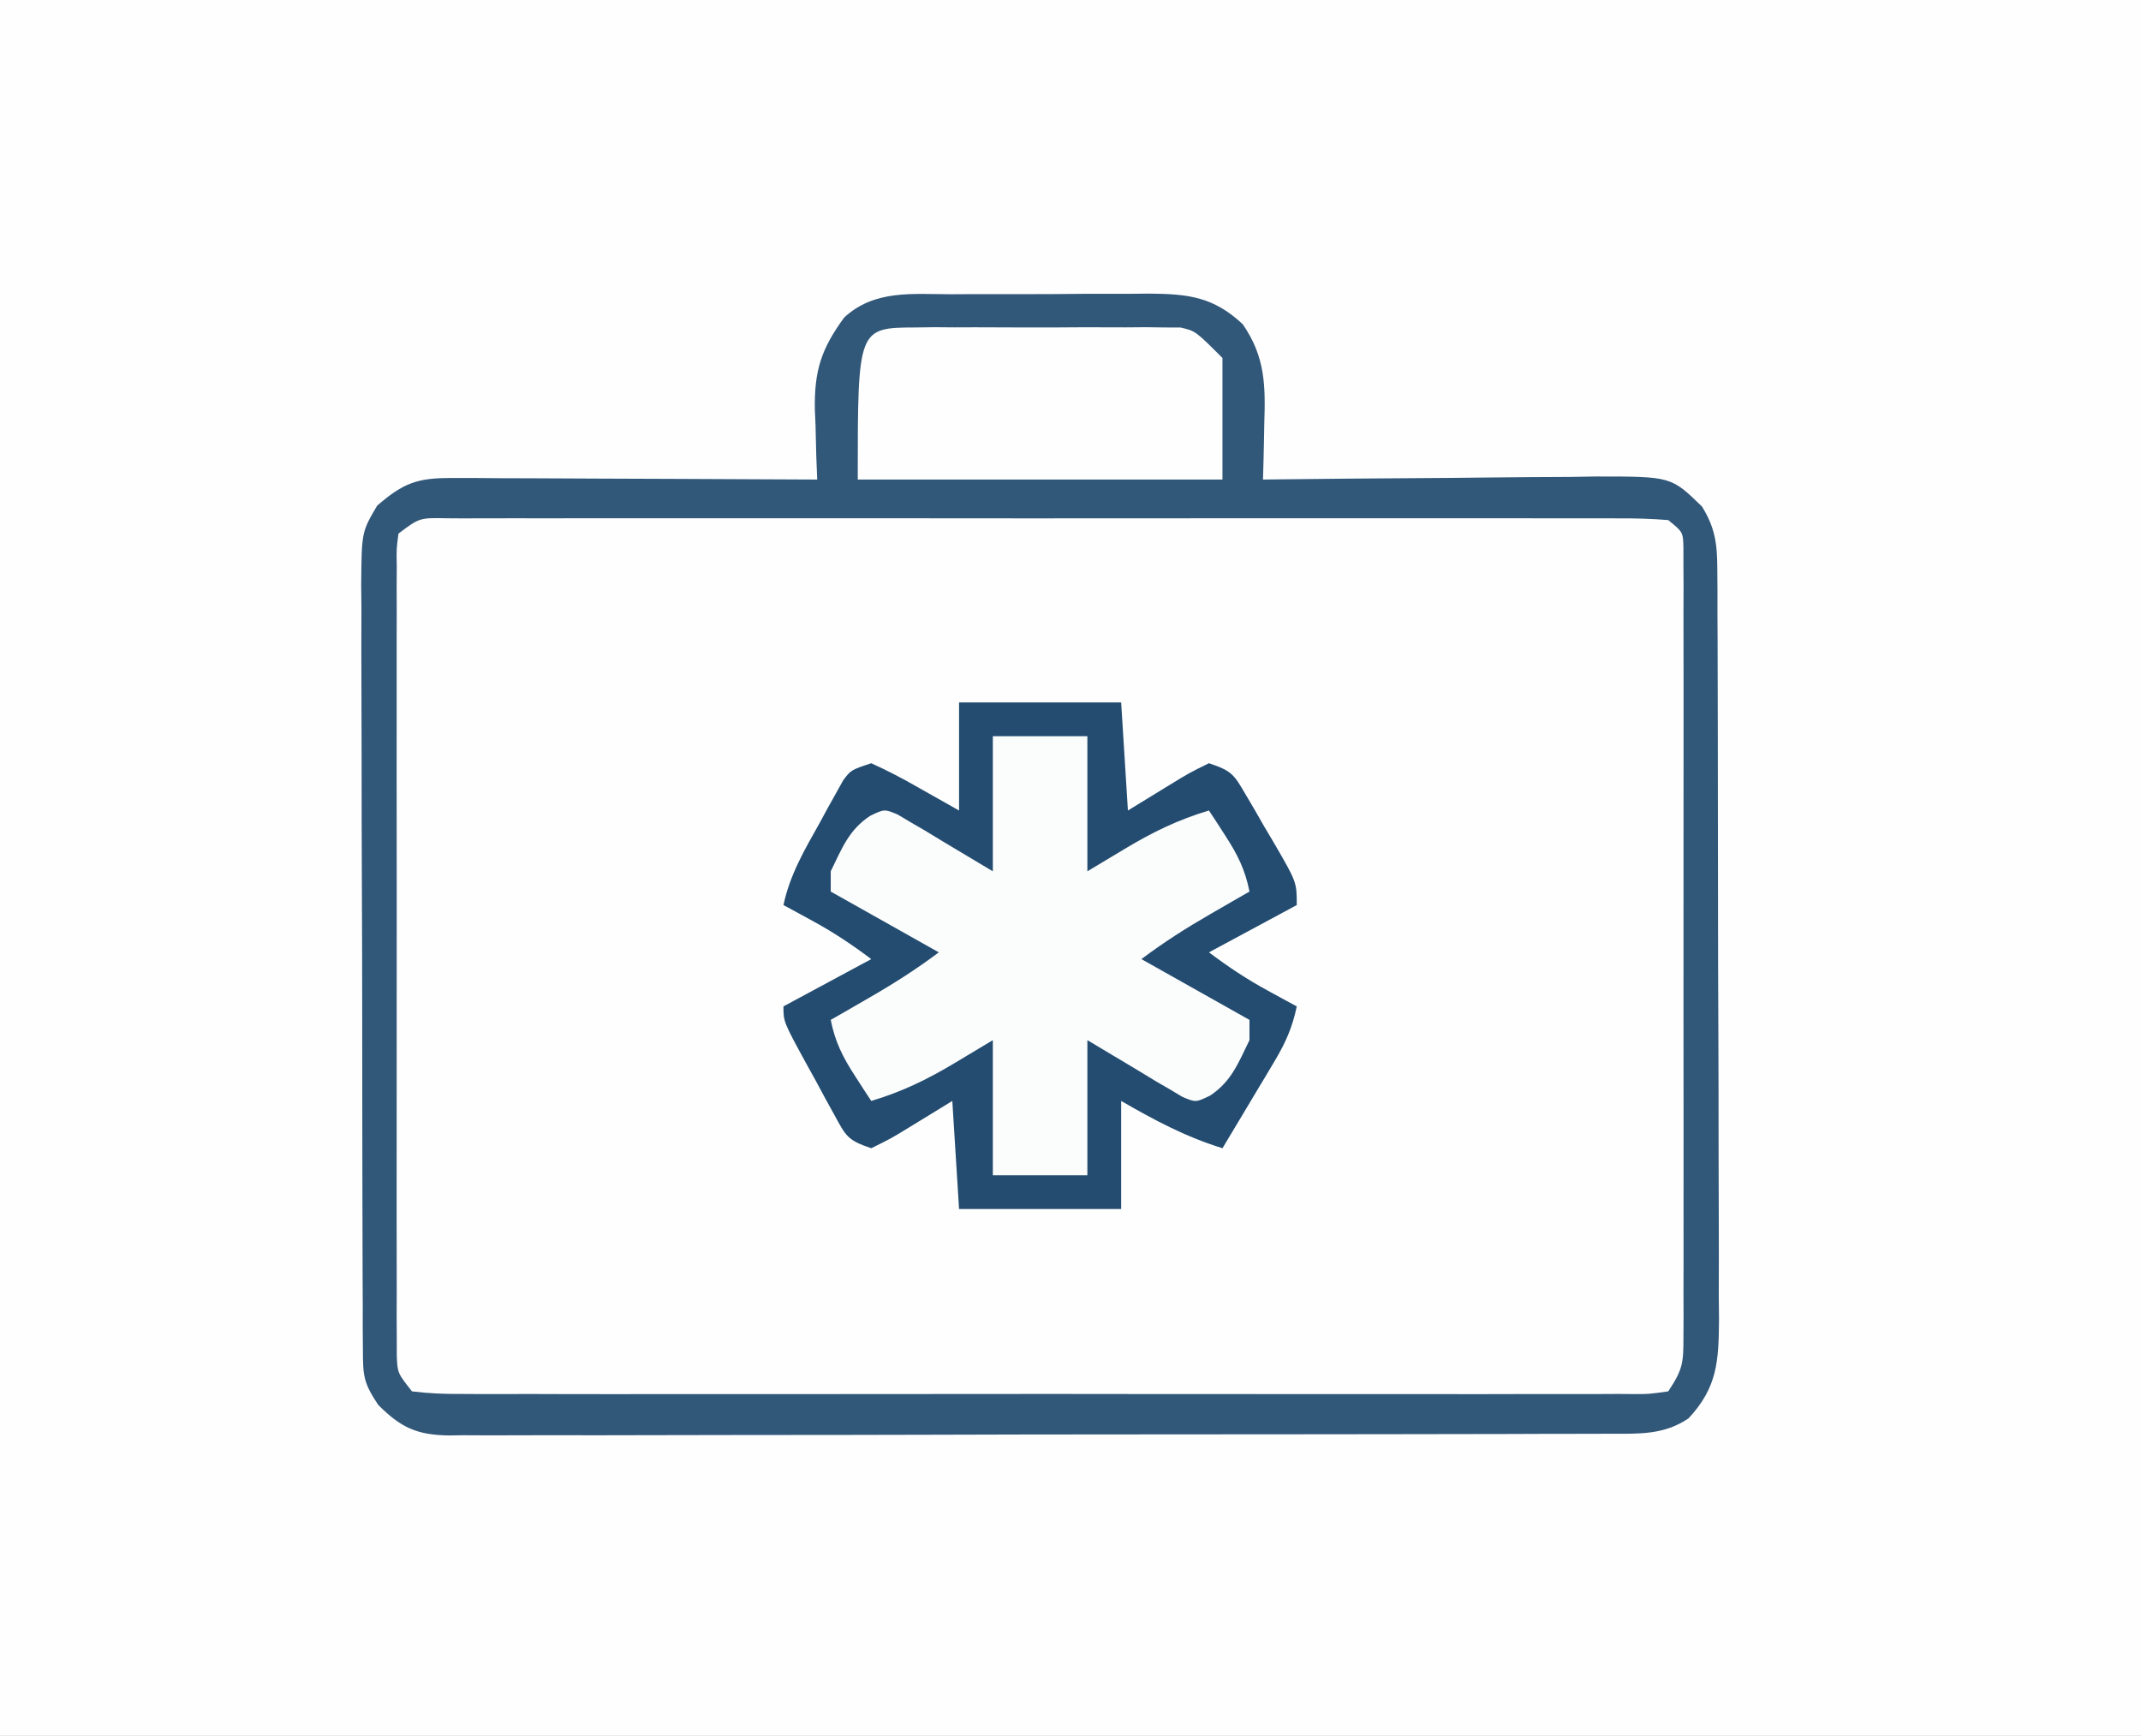 <?xml version="1.0" encoding="UTF-8"?>
<svg version="1.1" xmlns="http://www.w3.org/2000/svg" width="317" height="257">
<rect width="100%" height="100%" fill="#808080" stroke="none"/>
<path d="M0 0 C104.61 0 209.22 0 317 0 C317 84.81 317 169.62 317 257 C212.39 257 107.78 257 0 257 C0 172.19 0 87.38 0 0 Z " fill="#FEFEFE" transform="translate(0,0)"/>
<path d="M0 0 C1.044 -0.005 2.088 -0.01 3.164 -0.016 C5.369 -0.022 7.573 -0.021 9.778 -0.012 C13.145 -0.004 16.51 -0.033 19.877 -0.064 C22.022 -0.066 24.167 -0.065 26.312 -0.062 C27.817 -0.079 27.817 -0.079 29.353 -0.097 C35.098 -0.039 38.837 0.33 43.223 4.434 C46.597 9.314 46.599 13.604 46.41 19.309 C46.397 20.092 46.383 20.876 46.369 21.684 C46.334 23.601 46.28 25.517 46.223 27.434 C46.948 27.425 47.674 27.416 48.422 27.407 C55.278 27.326 62.134 27.266 68.99 27.226 C72.514 27.206 76.038 27.177 79.562 27.132 C83.619 27.08 87.674 27.061 91.73 27.043 C92.99 27.022 94.25 27.002 95.547 26.98 C106.654 26.978 106.654 26.978 111.223 31.434 C113.165 34.565 113.477 36.962 113.49 40.62 C113.503 42.193 113.503 42.193 113.516 43.797 C113.515 45.515 113.515 45.515 113.513 47.267 C113.52 48.477 113.527 49.687 113.534 50.934 C113.549 54.25 113.556 57.566 113.557 60.883 C113.559 62.956 113.563 65.029 113.568 67.102 C113.587 74.339 113.595 81.575 113.593 88.812 C113.592 95.551 113.613 102.29 113.645 109.029 C113.671 114.82 113.682 120.611 113.68 126.403 C113.68 129.859 113.686 133.315 113.707 136.772 C113.73 140.629 113.721 144.485 113.708 148.341 C113.72 149.482 113.731 150.623 113.743 151.799 C113.694 157.945 113.512 161.855 109.223 166.434 C105.616 168.874 101.956 168.719 97.752 168.701 C96.619 168.708 96.619 168.708 95.463 168.715 C92.93 168.727 90.398 168.726 87.865 168.724 C86.05 168.73 84.235 168.737 82.42 168.744 C77.488 168.762 72.557 168.767 67.625 168.768 C63.509 168.77 59.394 168.777 55.279 168.784 C45.571 168.801 35.863 168.806 26.155 168.804 C16.136 168.803 6.117 168.824 -3.902 168.856 C-12.501 168.882 -21.1 168.893 -29.698 168.891 C-34.836 168.891 -39.973 168.897 -45.11 168.918 C-49.94 168.937 -54.77 168.937 -59.601 168.923 C-61.374 168.921 -63.147 168.925 -64.921 168.937 C-67.341 168.953 -69.76 168.944 -72.18 168.928 C-72.882 168.938 -73.585 168.949 -74.309 168.959 C-79.067 168.892 -81.434 167.787 -84.777 164.434 C-86.98 161.129 -87.031 160.127 -87.045 156.285 C-87.053 155.22 -87.062 154.154 -87.071 153.056 C-87.07 151.887 -87.069 150.718 -87.068 149.514 C-87.075 148.283 -87.081 147.052 -87.088 145.784 C-87.104 142.405 -87.111 139.027 -87.112 135.649 C-87.114 132.829 -87.121 130.008 -87.128 127.187 C-87.144 120.532 -87.149 113.877 -87.148 107.222 C-87.147 100.358 -87.168 93.495 -87.199 86.631 C-87.226 80.737 -87.236 74.843 -87.235 68.949 C-87.235 65.43 -87.24 61.91 -87.261 58.39 C-87.284 54.464 -87.275 50.538 -87.263 46.612 C-87.274 45.447 -87.286 44.282 -87.297 43.082 C-87.236 35.213 -87.236 35.213 -84.934 31.297 C-81.051 27.942 -78.991 27.185 -73.929 27.207 C-72.127 27.207 -72.127 27.207 -70.29 27.207 C-68.993 27.217 -67.696 27.228 -66.359 27.238 C-65.018 27.242 -63.678 27.245 -62.337 27.247 C-58.81 27.254 -55.284 27.274 -51.758 27.296 C-48.158 27.317 -44.559 27.326 -40.959 27.336 C-33.898 27.357 -26.838 27.392 -19.777 27.434 C-19.824 26.288 -19.87 25.142 -19.918 23.961 C-19.956 22.431 -19.992 20.901 -20.027 19.371 C-20.061 18.619 -20.094 17.867 -20.129 17.092 C-20.228 11.356 -19.193 8.087 -15.777 3.434 C-11.304 -0.682 -5.747 -0.017 0 0 Z " fill="#FEFEFE" transform="translate(140.777,43.566)"/>
<path d="M0 0 C1.044 -0.005 2.088 -0.01 3.164 -0.016 C5.369 -0.022 7.573 -0.021 9.778 -0.012 C13.145 -0.004 16.51 -0.033 19.877 -0.064 C22.022 -0.066 24.167 -0.065 26.312 -0.062 C27.817 -0.079 27.817 -0.079 29.353 -0.097 C35.098 -0.039 38.837 0.33 43.223 4.434 C46.597 9.314 46.599 13.604 46.41 19.309 C46.397 20.092 46.383 20.876 46.369 21.684 C46.334 23.601 46.28 25.517 46.223 27.434 C46.948 27.425 47.674 27.416 48.422 27.407 C55.278 27.326 62.134 27.266 68.99 27.226 C72.514 27.206 76.038 27.177 79.562 27.132 C83.619 27.08 87.674 27.061 91.73 27.043 C92.99 27.022 94.25 27.002 95.547 26.98 C106.654 26.978 106.654 26.978 111.223 31.434 C113.165 34.565 113.477 36.962 113.49 40.62 C113.503 42.193 113.503 42.193 113.516 43.797 C113.515 45.515 113.515 45.515 113.513 47.267 C113.52 48.477 113.527 49.687 113.534 50.934 C113.549 54.25 113.556 57.566 113.557 60.883 C113.559 62.956 113.563 65.029 113.568 67.102 C113.587 74.339 113.595 81.575 113.593 88.812 C113.592 95.551 113.613 102.29 113.645 109.029 C113.671 114.82 113.682 120.611 113.68 126.403 C113.68 129.859 113.686 133.315 113.707 136.772 C113.73 140.629 113.721 144.485 113.708 148.341 C113.72 149.482 113.731 150.623 113.743 151.799 C113.694 157.945 113.512 161.855 109.223 166.434 C105.616 168.874 101.956 168.719 97.752 168.701 C96.619 168.708 96.619 168.708 95.463 168.715 C92.93 168.727 90.398 168.726 87.865 168.724 C86.05 168.73 84.235 168.737 82.42 168.744 C77.488 168.762 72.557 168.767 67.625 168.768 C63.509 168.77 59.394 168.777 55.279 168.784 C45.571 168.801 35.863 168.806 26.155 168.804 C16.136 168.803 6.117 168.824 -3.902 168.856 C-12.501 168.882 -21.1 168.893 -29.698 168.891 C-34.836 168.891 -39.973 168.897 -45.11 168.918 C-49.94 168.937 -54.77 168.937 -59.601 168.923 C-61.374 168.921 -63.147 168.925 -64.921 168.937 C-67.341 168.953 -69.76 168.944 -72.18 168.928 C-72.882 168.938 -73.585 168.949 -74.309 168.959 C-79.067 168.892 -81.434 167.787 -84.777 164.434 C-86.98 161.129 -87.031 160.127 -87.045 156.285 C-87.053 155.22 -87.062 154.154 -87.071 153.056 C-87.07 151.887 -87.069 150.718 -87.068 149.514 C-87.075 148.283 -87.081 147.052 -87.088 145.784 C-87.104 142.405 -87.111 139.027 -87.112 135.649 C-87.114 132.829 -87.121 130.008 -87.128 127.187 C-87.144 120.532 -87.149 113.877 -87.148 107.222 C-87.147 100.358 -87.168 93.495 -87.199 86.631 C-87.226 80.737 -87.236 74.843 -87.235 68.949 C-87.235 65.43 -87.24 61.91 -87.261 58.39 C-87.284 54.464 -87.275 50.538 -87.263 46.612 C-87.274 45.447 -87.286 44.282 -87.297 43.082 C-87.236 35.213 -87.236 35.213 -84.934 31.297 C-81.051 27.942 -78.991 27.185 -73.929 27.207 C-72.127 27.207 -72.127 27.207 -70.29 27.207 C-68.993 27.217 -67.696 27.228 -66.359 27.238 C-65.018 27.242 -63.678 27.245 -62.337 27.247 C-58.81 27.254 -55.284 27.274 -51.758 27.296 C-48.158 27.317 -44.559 27.326 -40.959 27.336 C-33.898 27.357 -26.838 27.392 -19.777 27.434 C-19.824 26.288 -19.87 25.142 -19.918 23.961 C-19.956 22.431 -19.992 20.901 -20.027 19.371 C-20.061 18.619 -20.094 17.867 -20.129 17.092 C-20.228 11.356 -19.193 8.087 -15.777 3.434 C-11.304 -0.682 -5.747 -0.017 0 0 Z M-81.777 35.434 C-82.081 37.699 -82.081 37.699 -82.031 40.361 C-82.037 41.403 -82.043 42.445 -82.048 43.518 C-82.044 44.666 -82.04 45.813 -82.036 46.996 C-82.04 48.201 -82.043 49.406 -82.047 50.647 C-82.054 53.957 -82.052 57.267 -82.046 60.577 C-82.041 64.037 -82.046 67.498 -82.049 70.959 C-82.052 76.772 -82.048 82.585 -82.038 88.398 C-82.027 95.122 -82.031 101.845 -82.042 108.568 C-82.051 114.336 -82.052 120.104 -82.047 125.873 C-82.044 129.319 -82.043 132.766 -82.05 136.213 C-82.057 140.056 -82.047 143.899 -82.036 147.742 C-82.04 148.888 -82.044 150.033 -82.048 151.213 C-82.043 152.258 -82.037 153.303 -82.031 154.379 C-82.031 155.288 -82.03 156.197 -82.029 157.133 C-81.926 159.71 -81.926 159.71 -79.777 162.434 C-77.267 162.735 -75.002 162.838 -72.489 162.815 C-71.349 162.822 -71.349 162.822 -70.186 162.829 C-67.627 162.841 -65.068 162.831 -62.508 162.822 C-60.678 162.826 -58.849 162.831 -57.019 162.838 C-52.04 162.851 -47.061 162.846 -42.082 162.837 C-36.88 162.829 -31.679 162.836 -26.477 162.841 C-17.741 162.846 -9.005 162.839 -0.269 162.825 C9.844 162.808 19.956 162.814 30.068 162.83 C38.737 162.844 47.406 162.846 56.076 162.838 C61.259 162.833 66.442 162.833 71.626 162.842 C76.498 162.851 81.37 162.845 86.242 162.828 C88.035 162.824 89.827 162.825 91.619 162.832 C94.058 162.84 96.496 162.83 98.934 162.815 C99.651 162.821 100.367 162.828 101.106 162.835 C103.279 162.844 103.279 162.844 106.223 162.434 C108.414 159.146 108.473 158.192 108.477 154.379 C108.482 153.334 108.488 152.29 108.494 151.213 C108.49 150.068 108.486 148.922 108.481 147.742 C108.485 146.535 108.488 145.329 108.492 144.085 C108.499 140.776 108.498 137.466 108.491 134.156 C108.486 130.695 108.491 127.234 108.494 123.773 C108.498 117.961 108.493 112.15 108.483 106.339 C108.473 99.615 108.476 92.891 108.487 86.167 C108.496 80.398 108.497 74.629 108.492 68.86 C108.489 65.412 108.489 61.965 108.495 58.518 C108.502 54.677 108.493 50.836 108.481 46.996 C108.488 45.274 108.488 45.274 108.494 43.518 C108.485 41.956 108.485 41.956 108.477 40.361 C108.476 39.453 108.475 38.544 108.474 37.608 C108.426 35.223 108.426 35.223 106.223 33.434 C103.756 33.236 101.402 33.164 98.934 33.18 C97.795 33.175 97.795 33.175 96.632 33.17 C94.072 33.162 91.513 33.169 88.953 33.175 C87.124 33.172 85.294 33.169 83.465 33.164 C78.485 33.155 73.506 33.159 68.527 33.165 C63.325 33.17 58.124 33.165 52.923 33.162 C44.186 33.159 35.45 33.163 26.714 33.173 C16.602 33.184 6.489 33.18 -3.623 33.169 C-12.292 33.16 -20.961 33.159 -29.63 33.164 C-34.814 33.167 -39.997 33.168 -45.181 33.161 C-50.053 33.155 -54.925 33.159 -59.797 33.171 C-61.589 33.173 -63.382 33.173 -65.174 33.168 C-67.612 33.163 -70.051 33.17 -72.489 33.18 C-73.206 33.175 -73.922 33.171 -74.66 33.166 C-78.665 33.09 -78.665 33.09 -81.777 35.434 Z " fill="#315779" transform="translate(140.777,43.566)"/>
<path d="M0 0 C7.92 0 15.84 0 24 0 C24.495 7.92 24.495 7.92 25 16 C26.918 14.824 28.836 13.649 30.812 12.438 C34.082 10.434 34.082 10.434 37 9 C40.455 10.152 40.713 10.696 42.48 13.711 C42.922 14.461 43.363 15.211 43.818 15.984 C44.27 16.773 44.722 17.562 45.188 18.375 C45.651 19.156 46.114 19.937 46.592 20.742 C50 26.605 50 26.605 50 30 C45.71 32.31 41.42 34.62 37 37 C39.935 39.201 42.566 40.955 45.75 42.688 C46.549 43.124 47.348 43.561 48.172 44.012 C48.775 44.338 49.378 44.664 50 45 C49.368 48.084 48.328 50.414 46.715 53.109 C46.043 54.241 46.043 54.241 45.357 55.395 C44.889 56.172 44.42 56.949 43.938 57.75 C43.465 58.543 42.993 59.336 42.506 60.152 C41.342 62.104 40.173 64.053 39 66 C33.492 64.292 28.984 61.87 24 59 C24 64.28 24 69.56 24 75 C16.08 75 8.16 75 0 75 C-0.33 69.72 -0.66 64.44 -1 59 C-2.918 60.176 -4.836 61.351 -6.812 62.562 C-10.082 64.566 -10.082 64.566 -13 66 C-16.544 64.819 -16.75 64.194 -18.48 61.035 C-18.922 60.235 -19.363 59.435 -19.818 58.611 C-20.27 57.77 -20.722 56.929 -21.188 56.062 C-21.651 55.225 -22.114 54.388 -22.592 53.525 C-26 47.286 -26 47.286 -26 45 C-21.71 42.69 -17.42 40.38 -13 38 C-15.935 35.799 -18.566 34.045 -21.75 32.312 C-22.549 31.876 -23.348 31.439 -24.172 30.988 C-24.775 30.662 -25.378 30.336 -26 30 C-25.026 25.461 -22.882 21.829 -20.625 17.812 C-20.225 17.076 -19.826 16.339 -19.414 15.58 C-19.022 14.879 -18.63 14.179 -18.227 13.457 C-17.694 12.498 -17.694 12.498 -17.151 11.519 C-16 10 -16 10 -13 9 C-10.658 10.071 -8.534 11.16 -6.312 12.438 C-4.229 13.613 -2.146 14.789 0 16 C0 10.72 0 5.44 0 0 Z " fill="#FBFCFC" transform="translate(142,104)"/>
<path d="M0 0 C7.92 0 15.84 0 24 0 C24.495 7.92 24.495 7.92 25 16 C26.918 14.824 28.836 13.649 30.812 12.438 C34.082 10.434 34.082 10.434 37 9 C40.455 10.152 40.713 10.696 42.48 13.711 C42.922 14.461 43.363 15.211 43.818 15.984 C44.27 16.773 44.722 17.562 45.188 18.375 C45.651 19.156 46.114 19.937 46.592 20.742 C50 26.605 50 26.605 50 30 C45.71 32.31 41.42 34.62 37 37 C39.935 39.201 42.566 40.955 45.75 42.688 C46.549 43.124 47.348 43.561 48.172 44.012 C48.775 44.338 49.378 44.664 50 45 C49.368 48.084 48.328 50.414 46.715 53.109 C46.043 54.241 46.043 54.241 45.357 55.395 C44.889 56.172 44.42 56.949 43.938 57.75 C43.465 58.543 42.993 59.336 42.506 60.152 C41.342 62.104 40.173 64.053 39 66 C33.492 64.292 28.984 61.87 24 59 C24 64.28 24 69.56 24 75 C16.08 75 8.16 75 0 75 C-0.33 69.72 -0.66 64.44 -1 59 C-2.918 60.176 -4.836 61.351 -6.812 62.562 C-10.082 64.566 -10.082 64.566 -13 66 C-16.544 64.819 -16.75 64.194 -18.48 61.035 C-18.922 60.235 -19.363 59.435 -19.818 58.611 C-20.27 57.77 -20.722 56.929 -21.188 56.062 C-21.651 55.225 -22.114 54.388 -22.592 53.525 C-26 47.286 -26 47.286 -26 45 C-21.71 42.69 -17.42 40.38 -13 38 C-15.935 35.799 -18.566 34.045 -21.75 32.312 C-22.549 31.876 -23.348 31.439 -24.172 30.988 C-24.775 30.662 -25.378 30.336 -26 30 C-25.026 25.461 -22.882 21.829 -20.625 17.812 C-20.225 17.076 -19.826 16.339 -19.414 15.58 C-19.022 14.879 -18.63 14.179 -18.227 13.457 C-17.694 12.498 -17.694 12.498 -17.151 11.519 C-16 10 -16 10 -13 9 C-10.658 10.071 -8.534 11.16 -6.312 12.438 C-4.229 13.613 -2.146 14.789 0 16 C0 10.72 0 5.44 0 0 Z M5 5 C5 11.6 5 18.2 5 25 C-2.75 20.375 -2.75 20.375 -5.171 18.896 C-5.811 18.526 -6.45 18.155 -7.109 17.773 C-7.759 17.386 -8.408 16.998 -9.077 16.599 C-11.051 15.771 -11.051 15.771 -13.164 16.788 C-16.34 18.885 -17.336 21.612 -19 25 C-19 25.99 -19 26.98 -19 28 C-13.72 30.97 -8.44 33.94 -3 37 C-6.356 39.517 -9.626 41.6 -13.25 43.688 C-14.328 44.31 -15.405 44.933 -16.516 45.574 C-17.335 46.045 -18.155 46.515 -19 47 C-18.369 50.219 -17.22 52.508 -15.438 55.25 C-14.755 56.31 -14.755 56.31 -14.059 57.391 C-13.709 57.922 -13.36 58.453 -13 59 C-8.462 57.651 -4.681 55.808 -0.625 53.375 C1.231 52.261 3.087 51.148 5 50 C5 56.6 5 63.2 5 70 C9.62 70 14.24 70 19 70 C19 63.4 19 56.8 19 50 C26.75 54.625 26.75 54.625 29.171 56.104 C29.811 56.474 30.45 56.845 31.109 57.227 C31.759 57.614 32.408 58.002 33.077 58.401 C35.051 59.229 35.051 59.229 37.164 58.212 C40.34 56.115 41.336 53.388 43 50 C43 49.01 43 48.02 43 47 C37.72 44.03 32.44 41.06 27 38 C30.356 35.483 33.626 33.4 37.25 31.312 C38.328 30.69 39.405 30.067 40.516 29.426 C41.335 28.955 42.155 28.485 43 28 C42.369 24.781 41.22 22.492 39.438 19.75 C38.982 19.044 38.527 18.337 38.059 17.609 C37.709 17.078 37.36 16.547 37 16 C32.462 17.349 28.681 19.192 24.625 21.625 C22.769 22.739 20.913 23.852 19 25 C19 18.4 19 11.8 19 5 C14.38 5 9.76 5 5 5 Z " fill="#234C70" transform="translate(142,104)"/>
<path d="M0 0 C0.908 -0.013 1.815 -0.025 2.751 -0.038 C4.21 -0.026 4.21 -0.026 5.699 -0.014 C6.705 -0.017 7.711 -0.021 8.747 -0.025 C10.872 -0.028 12.997 -0.021 15.122 -0.004 C18.375 0.018 21.626 -0.004 24.879 -0.029 C26.944 -0.027 29.009 -0.022 31.074 -0.014 C32.047 -0.022 33.02 -0.03 34.023 -0.038 C35.384 -0.019 35.384 -0.019 36.773 0 C37.968 0.005 37.968 0.005 39.186 0.01 C41.387 0.518 41.387 0.518 45.387 4.518 C45.387 10.458 45.387 16.398 45.387 22.518 C27.567 22.518 9.747 22.518 -8.613 22.518 C-8.613 0.034 -8.613 0.034 0 0 Z " fill="#FEFEFE" transform="translate(135.613,48.482)"/>
</svg>
